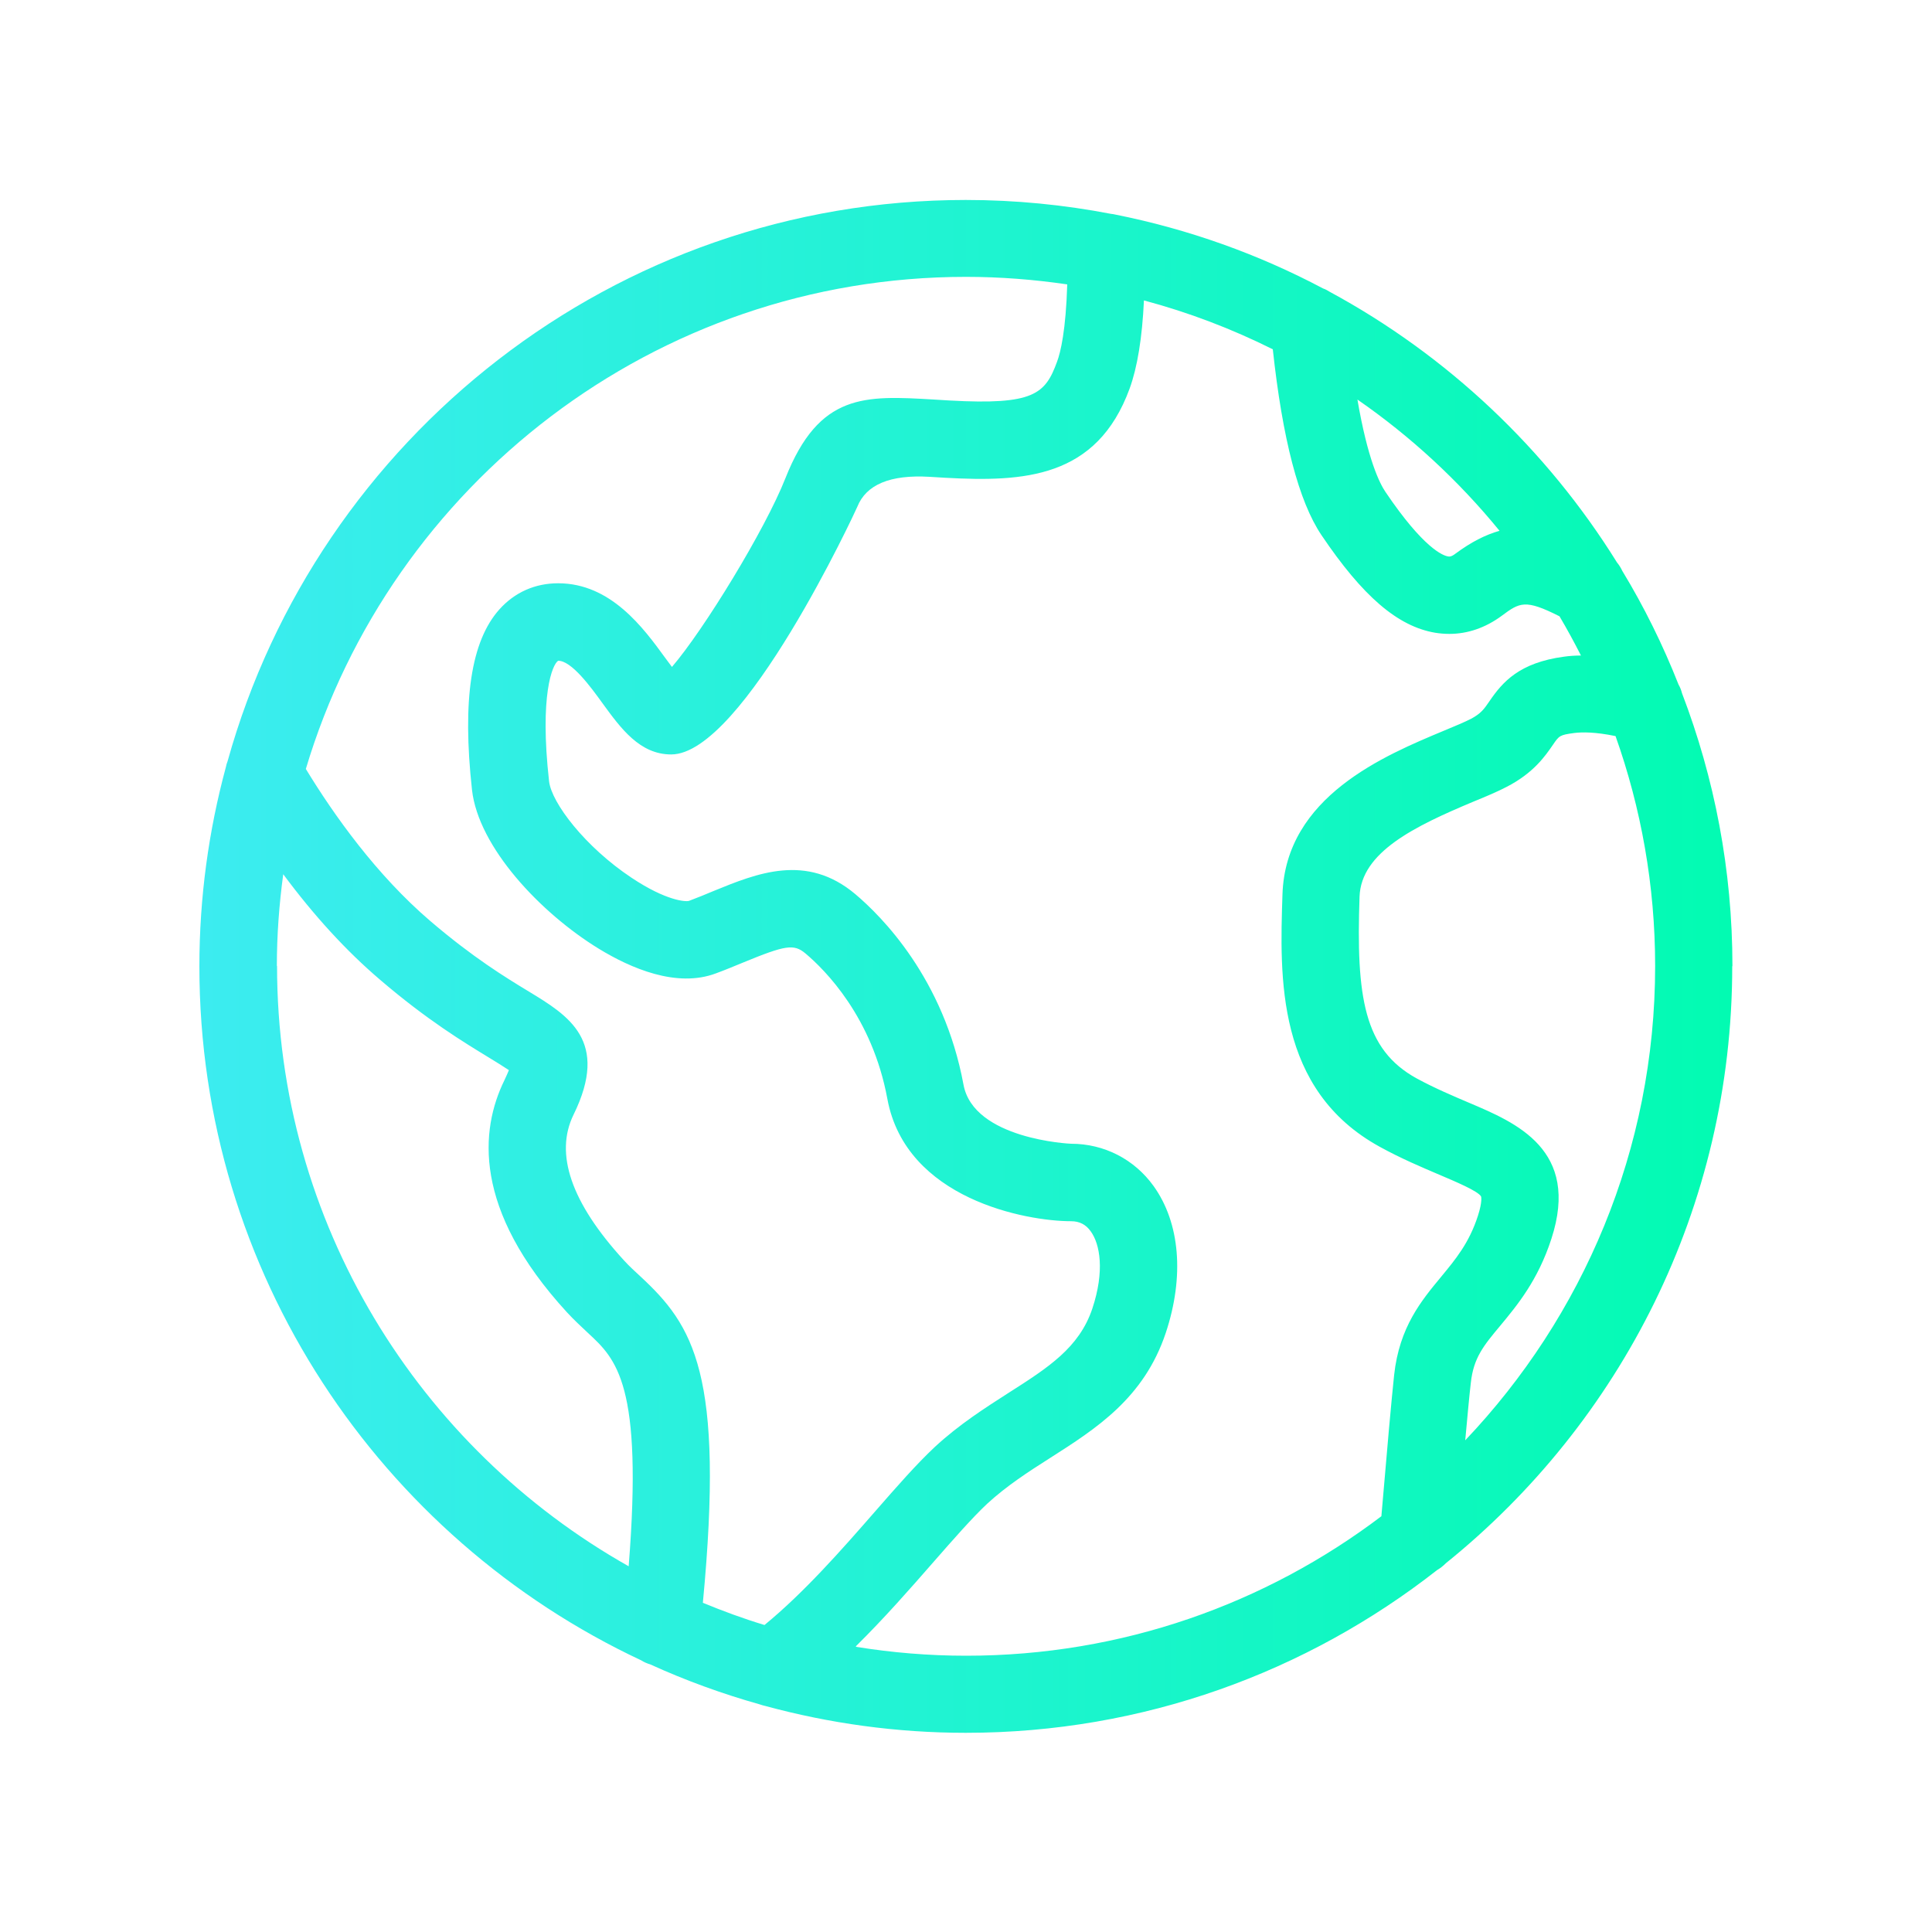 <?xml version="1.0" encoding="UTF-8"?>
<svg id="_Ícones_Index" data-name="Ícones Index" xmlns="http://www.w3.org/2000/svg" xmlns:xlink="http://www.w3.org/1999/xlink" viewBox="0 0 100 100">
  <defs>
    <style>
      .cls-1 {
        fill: url(#Gradiente_sem_nome_10);
        stroke-width: 0px;
      }
    </style>
    <linearGradient id="Gradiente_sem_nome_10" data-name="Gradiente sem nome 10" x1="10.33" y1="50" x2="89.67" y2="50" gradientUnits="userSpaceOnUse">
      <stop offset="0" stop-color="#3cecf0"/>
      <stop offset="1" stop-color="#02fbb2"/>
    </linearGradient>
  </defs>
  <path class="cls-1" d="m89.67,50c0-4.97-.93-9.73-2.61-14.12-.04-.16-.1-.31-.18-.45-.81-2.05-1.78-4.02-2.91-5.88-.07-.15-.16-.3-.27-.43-3.65-5.87-8.78-10.72-14.88-14.02-.11-.07-.22-.13-.34-.17-3.34-1.77-6.96-3.07-10.78-3.83-.06-.01-.13-.03-.19-.03-2.44-.47-4.95-.72-7.52-.72-18.19,0-33.55,12.32-38.21,29.05-.04.1-.07.2-.09.31-.89,3.29-1.37,6.74-1.37,10.31,0,15.87,9.37,29.59,22.87,35.92.14.09.3.16.47.21,1.82.83,3.72,1.52,5.67,2.07.09.03.18.06.28.08,3.31.9,6.79,1.39,10.38,1.39,9.19,0,17.66-3.15,24.39-8.42.17-.1.32-.22.46-.36,9.03-7.28,14.82-18.42,14.82-30.89Zm-13.83,24.55c.12-1.3.21-2.3.29-2.98.14-1.29.66-1.92,1.53-2.96.86-1.04,1.94-2.33,2.64-4.49,1.5-4.61-1.83-6.01-4.26-7.04-.82-.35-1.75-.74-2.71-1.26-2.74-1.5-3.14-4.23-2.96-9.41.08-2.3,2.84-3.64,5.9-4.92.66-.27,1.23-.51,1.71-.76,1.4-.72,2-1.6,2.4-2.18.32-.47.35-.51,1.1-.61.4-.05,1.08-.06,2.14.16,1.32,3.72,2.05,7.73,2.05,11.9,0,9.51-3.75,18.15-9.83,24.55Zm1.79-47.08c-.75.21-1.49.59-2.3,1.19-.22.17-.32.15-.38.14-.26-.04-1.27-.42-3.24-3.34-.3-.44-.92-1.68-1.45-4.78,2.76,1.91,5.24,4.2,7.36,6.8Zm-27.63-13.14c1.78,0,3.53.14,5.24.39-.07,2.35-.34,3.51-.53,4.01-.61,1.67-1.21,2.24-5.55,2l-.82-.05c-3.58-.21-5.94-.35-7.69,4.08-1.05,2.66-4.22,7.84-5.87,9.76-.12-.16-.25-.33-.35-.47-1.12-1.54-2.81-3.86-5.54-3.86-1.2,0-2.25.47-3.04,1.35-1.47,1.64-1.93,4.69-1.42,9.34.33,2.97,3.55,6.38,6.57,8.23,1.64,1,4.02,2.04,6.06,1.27.49-.18.94-.37,1.38-.55,2.23-.92,2.65-.98,3.25-.48,1.01.85,3.46,3.29,4.24,7.53.96,5.19,7.19,6.33,9.51,6.33.43,0,.77.17,1.02.53.47.65.73,2.03.08,3.99-.68,2.03-2.29,3.06-4.33,4.36-1.2.77-2.57,1.64-3.83,2.81-.93.87-1.94,2.02-3.1,3.35-1.72,1.97-3.65,4.17-5.71,5.86-1.09-.33-2.15-.72-3.19-1.15,1.13-11.88-.49-14.35-3.24-16.9-.28-.26-.57-.52-.85-.83-2.72-2.97-3.6-5.51-2.6-7.54,1.87-3.82-.26-5.12-2.32-6.37-1.22-.74-2.89-1.76-5.1-3.65-2.78-2.38-4.98-5.47-6.44-7.87,4.4-14.71,18.05-25.47,34.17-25.47ZM14.33,50c0-1.61.12-3.19.33-4.75,1.58,2.13,3.25,3.96,5.01,5.46,2.45,2.1,4.36,3.25,5.62,4.02.38.23.78.48,1.05.66-.05.13-.13.3-.24.54-1.23,2.52-1.67,6.64,3.25,12,.36.39.73.73,1.08,1.06,1.47,1.36,2.86,2.65,2.11,12.08-10.85-6.12-18.2-17.76-18.2-31.08Zm29.97,35.21c1.47-1.45,2.82-2.99,3.99-4.33,1.05-1.2,2.04-2.33,2.81-3.05,1-.92,2.14-1.66,3.26-2.37,2.38-1.52,4.85-3.09,5.98-6.47.97-2.92.74-5.69-.63-7.6-1-1.39-2.56-2.19-4.27-2.19-.05,0-5.05-.23-5.57-3.06-1.02-5.51-4.26-8.73-5.6-9.86-2.53-2.13-5.09-1.08-7.34-.16-.4.17-.82.34-1.27.51-.17.05-1.17,0-2.96-1.19-2.41-1.6-4.15-3.88-4.28-5-.5-4.46.17-6.05.47-6.24.69,0,1.67,1.33,2.31,2.22.94,1.29,1.92,2.63,3.54,2.63,3.72,0,9.58-12.68,9.63-12.81q.69-1.74,3.74-1.56l.83.05c4.05.22,7.83.03,9.53-4.62.4-1.1.65-2.63.74-4.56,2.32.62,4.55,1.47,6.67,2.53.5,4.63,1.34,7.87,2.52,9.62,2.13,3.16,3.94,4.72,5.88,5.05.25.04.49.06.74.06.95,0,1.87-.32,2.7-.93.94-.7,1.22-.88,3,.02.39.66.76,1.34,1.11,2.03-.3,0-.6.02-.88.06-2.31.31-3.18,1.31-3.86,2.31-.28.41-.44.63-.94.9-.33.17-.83.38-1.41.62-3.07,1.28-8.2,3.41-8.36,8.48-.14,4.27-.34,10.11,5.04,13.06,1.13.62,2.16,1.05,3.07,1.44.8.34,2.02.85,2.17,1.13,0,0,.08.24-.16.99-.46,1.43-1.17,2.27-1.91,3.17-1.01,1.22-2.16,2.59-2.43,5.08-.14,1.31-.36,3.78-.66,7.31-5.98,4.53-13.42,7.22-21.49,7.22-1.94,0-3.84-.16-5.7-.46Z"/>
</svg>